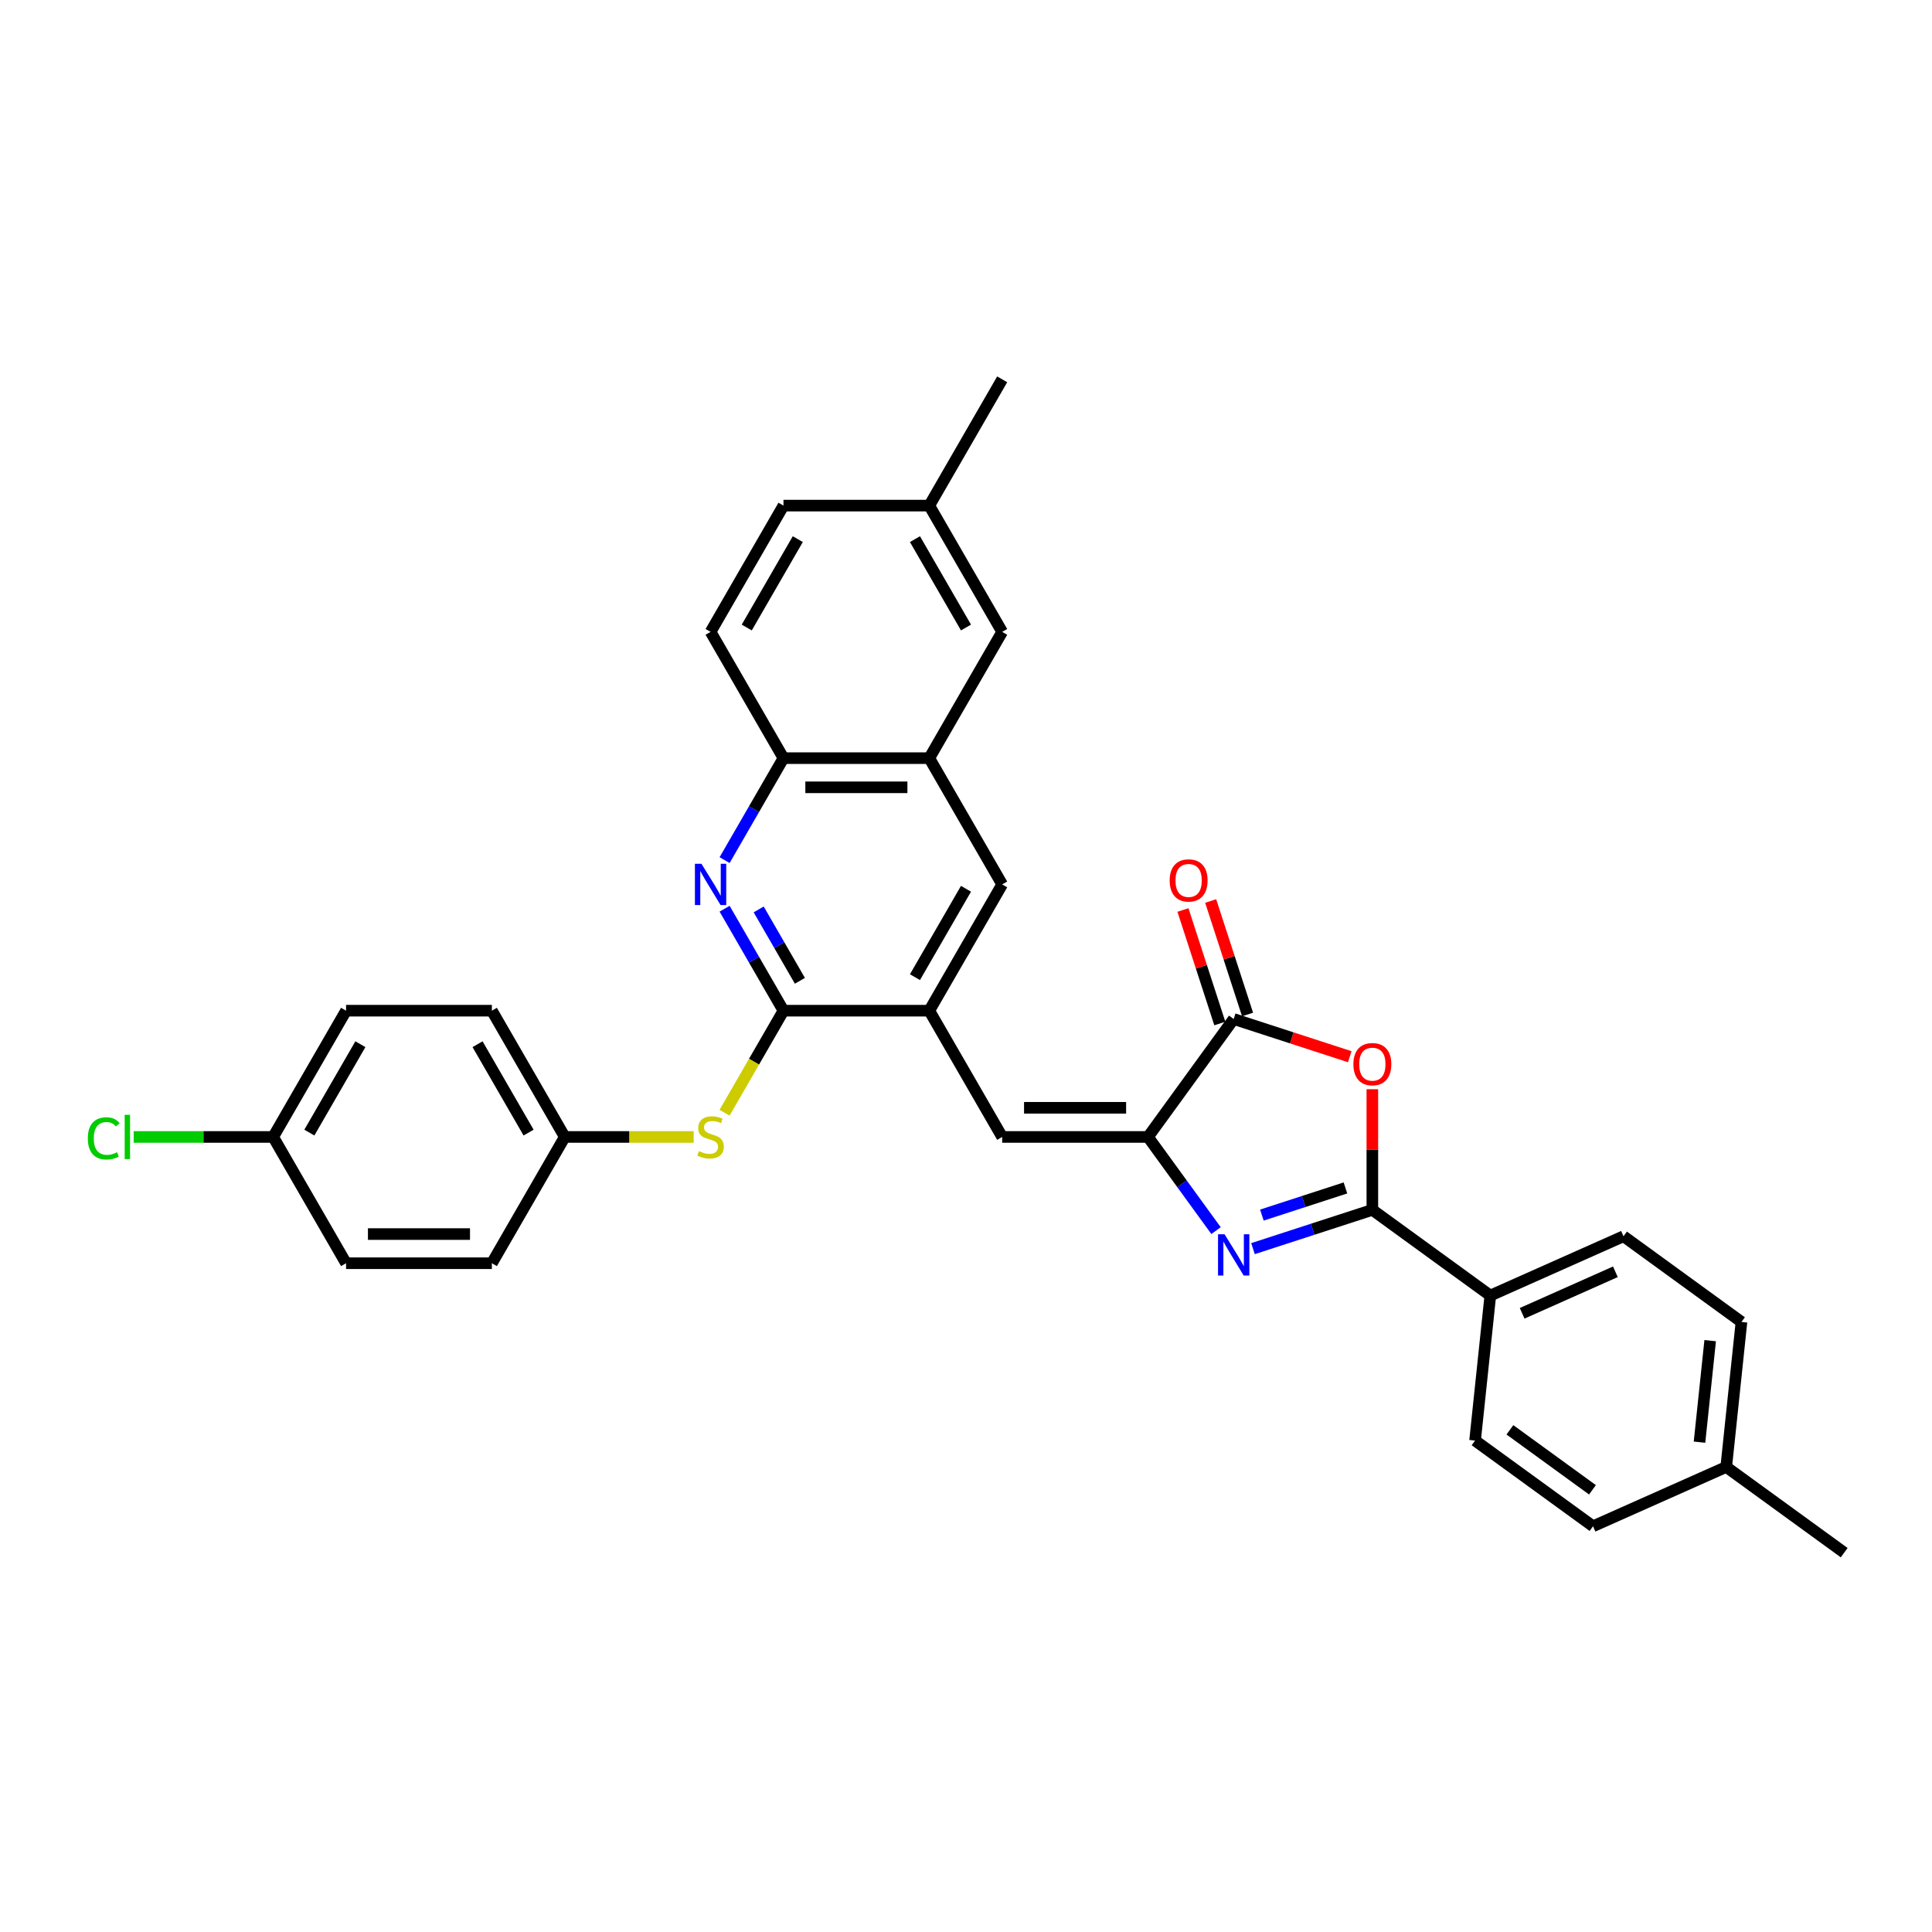<?xml version='1.0' encoding='iso-8859-1'?>
<svg version='1.1' baseProfile='full'
              xmlns='http://www.w3.org/2000/svg'
                      xmlns:rdkit='http://www.rdkit.org/xml'
                      xmlns:xlink='http://www.w3.org/1999/xlink'
                  xml:space='preserve'
width='1000px' height='1000px' viewBox='0 0 1000 1000'>
<!-- END OF HEADER -->
<rect style='opacity:1.0;fill:#FFFFFF;stroke:none' width='1000' height='1000' x='0' y='0'> </rect>
<path class='bond-0' d='M 648.545,646.294 L 679.436,636.257' style='fill:none;fill-rule:evenodd;stroke:#0000FF;stroke-width:6px;stroke-linecap:butt;stroke-linejoin:miter;stroke-opacity:1' />
<path class='bond-0' d='M 679.436,636.257 L 710.327,626.22' style='fill:none;fill-rule:evenodd;stroke:#000000;stroke-width:6px;stroke-linecap:butt;stroke-linejoin:miter;stroke-opacity:1' />
<path class='bond-0' d='M 653.148,628.928 L 674.772,621.902' style='fill:none;fill-rule:evenodd;stroke:#0000FF;stroke-width:6px;stroke-linecap:butt;stroke-linejoin:miter;stroke-opacity:1' />
<path class='bond-0' d='M 674.772,621.902 L 696.396,614.876' style='fill:none;fill-rule:evenodd;stroke:#000000;stroke-width:6px;stroke-linecap:butt;stroke-linejoin:miter;stroke-opacity:1' />
<path class='bond-1' d='M 629.418,636.968 L 611.807,612.727' style='fill:none;fill-rule:evenodd;stroke:#0000FF;stroke-width:6px;stroke-linecap:butt;stroke-linejoin:miter;stroke-opacity:1' />
<path class='bond-1' d='M 611.807,612.727 L 594.195,588.486' style='fill:none;fill-rule:evenodd;stroke:#000000;stroke-width:6px;stroke-linecap:butt;stroke-linejoin:miter;stroke-opacity:1' />
<path class='bond-2' d='M 710.327,626.22 L 710.327,594.999' style='fill:none;fill-rule:evenodd;stroke:#000000;stroke-width:6px;stroke-linecap:butt;stroke-linejoin:miter;stroke-opacity:1' />
<path class='bond-2' d='M 710.327,594.999 L 710.327,563.778' style='fill:none;fill-rule:evenodd;stroke:#FF0000;stroke-width:6px;stroke-linecap:butt;stroke-linejoin:miter;stroke-opacity:1' />
<path class='bond-12' d='M 710.327,626.22 L 771.382,670.579' style='fill:none;fill-rule:evenodd;stroke:#000000;stroke-width:6px;stroke-linecap:butt;stroke-linejoin:miter;stroke-opacity:1' />
<path class='bond-3' d='M 594.195,588.486 L 638.553,527.432' style='fill:none;fill-rule:evenodd;stroke:#000000;stroke-width:6px;stroke-linecap:butt;stroke-linejoin:miter;stroke-opacity:1' />
<path class='bond-6' d='M 594.195,588.486 L 518.727,588.486' style='fill:none;fill-rule:evenodd;stroke:#000000;stroke-width:6px;stroke-linecap:butt;stroke-linejoin:miter;stroke-opacity:1' />
<path class='bond-6' d='M 582.874,573.393 L 530.047,573.393' style='fill:none;fill-rule:evenodd;stroke:#000000;stroke-width:6px;stroke-linecap:butt;stroke-linejoin:miter;stroke-opacity:1' />
<path class='bond-32' d='M 698.63,546.952 L 668.591,537.192' style='fill:none;fill-rule:evenodd;stroke:#FF0000;stroke-width:6px;stroke-linecap:butt;stroke-linejoin:miter;stroke-opacity:1' />
<path class='bond-32' d='M 668.591,537.192 L 638.553,527.432' style='fill:none;fill-rule:evenodd;stroke:#000000;stroke-width:6px;stroke-linecap:butt;stroke-linejoin:miter;stroke-opacity:1' />
<path class='bond-13' d='M 645.731,525.1 L 636.186,495.725' style='fill:none;fill-rule:evenodd;stroke:#000000;stroke-width:6px;stroke-linecap:butt;stroke-linejoin:miter;stroke-opacity:1' />
<path class='bond-13' d='M 636.186,495.725 L 626.642,466.351' style='fill:none;fill-rule:evenodd;stroke:#FF0000;stroke-width:6px;stroke-linecap:butt;stroke-linejoin:miter;stroke-opacity:1' />
<path class='bond-13' d='M 631.376,529.764 L 621.832,500.39' style='fill:none;fill-rule:evenodd;stroke:#000000;stroke-width:6px;stroke-linecap:butt;stroke-linejoin:miter;stroke-opacity:1' />
<path class='bond-13' d='M 621.832,500.39 L 612.287,471.015' style='fill:none;fill-rule:evenodd;stroke:#FF0000;stroke-width:6px;stroke-linecap:butt;stroke-linejoin:miter;stroke-opacity:1' />
<path class='bond-4' d='M 405.526,523.129 L 480.993,523.129' style='fill:none;fill-rule:evenodd;stroke:#000000;stroke-width:6px;stroke-linecap:butt;stroke-linejoin:miter;stroke-opacity:1' />
<path class='bond-5' d='M 405.526,523.129 L 390.288,496.737' style='fill:none;fill-rule:evenodd;stroke:#000000;stroke-width:6px;stroke-linecap:butt;stroke-linejoin:miter;stroke-opacity:1' />
<path class='bond-5' d='M 390.288,496.737 L 375.051,470.345' style='fill:none;fill-rule:evenodd;stroke:#0000FF;stroke-width:6px;stroke-linecap:butt;stroke-linejoin:miter;stroke-opacity:1' />
<path class='bond-5' d='M 414.026,507.665 L 403.359,489.191' style='fill:none;fill-rule:evenodd;stroke:#000000;stroke-width:6px;stroke-linecap:butt;stroke-linejoin:miter;stroke-opacity:1' />
<path class='bond-5' d='M 403.359,489.191 L 392.693,470.716' style='fill:none;fill-rule:evenodd;stroke:#0000FF;stroke-width:6px;stroke-linecap:butt;stroke-linejoin:miter;stroke-opacity:1' />
<path class='bond-10' d='M 405.526,523.129 L 390.279,549.536' style='fill:none;fill-rule:evenodd;stroke:#000000;stroke-width:6px;stroke-linecap:butt;stroke-linejoin:miter;stroke-opacity:1' />
<path class='bond-10' d='M 390.279,549.536 L 375.033,575.943' style='fill:none;fill-rule:evenodd;stroke:#CCCC00;stroke-width:6px;stroke-linecap:butt;stroke-linejoin:miter;stroke-opacity:1' />
<path class='bond-34' d='M 375.051,445.2 L 390.288,418.808' style='fill:none;fill-rule:evenodd;stroke:#0000FF;stroke-width:6px;stroke-linecap:butt;stroke-linejoin:miter;stroke-opacity:1' />
<path class='bond-34' d='M 390.288,418.808 L 405.526,392.416' style='fill:none;fill-rule:evenodd;stroke:#000000;stroke-width:6px;stroke-linecap:butt;stroke-linejoin:miter;stroke-opacity:1' />
<path class='bond-7' d='M 518.727,588.486 L 480.993,523.129' style='fill:none;fill-rule:evenodd;stroke:#000000;stroke-width:6px;stroke-linecap:butt;stroke-linejoin:miter;stroke-opacity:1' />
<path class='bond-11' d='M 480.993,523.129 L 518.727,457.772' style='fill:none;fill-rule:evenodd;stroke:#000000;stroke-width:6px;stroke-linecap:butt;stroke-linejoin:miter;stroke-opacity:1' />
<path class='bond-11' d='M 473.582,505.779 L 499.995,460.029' style='fill:none;fill-rule:evenodd;stroke:#000000;stroke-width:6px;stroke-linecap:butt;stroke-linejoin:miter;stroke-opacity:1' />
<path class='bond-8' d='M 405.526,392.416 L 480.993,392.416' style='fill:none;fill-rule:evenodd;stroke:#000000;stroke-width:6px;stroke-linecap:butt;stroke-linejoin:miter;stroke-opacity:1' />
<path class='bond-8' d='M 416.846,407.509 L 469.673,407.509' style='fill:none;fill-rule:evenodd;stroke:#000000;stroke-width:6px;stroke-linecap:butt;stroke-linejoin:miter;stroke-opacity:1' />
<path class='bond-15' d='M 405.526,392.416 L 367.792,327.059' style='fill:none;fill-rule:evenodd;stroke:#000000;stroke-width:6px;stroke-linecap:butt;stroke-linejoin:miter;stroke-opacity:1' />
<path class='bond-9' d='M 480.993,392.416 L 518.727,457.772' style='fill:none;fill-rule:evenodd;stroke:#000000;stroke-width:6px;stroke-linecap:butt;stroke-linejoin:miter;stroke-opacity:1' />
<path class='bond-14' d='M 480.993,392.416 L 518.727,327.059' style='fill:none;fill-rule:evenodd;stroke:#000000;stroke-width:6px;stroke-linecap:butt;stroke-linejoin:miter;stroke-opacity:1' />
<path class='bond-18' d='M 359.053,588.486 L 325.688,588.486' style='fill:none;fill-rule:evenodd;stroke:#CCCC00;stroke-width:6px;stroke-linecap:butt;stroke-linejoin:miter;stroke-opacity:1' />
<path class='bond-18' d='M 325.688,588.486 L 292.324,588.486' style='fill:none;fill-rule:evenodd;stroke:#000000;stroke-width:6px;stroke-linecap:butt;stroke-linejoin:miter;stroke-opacity:1' />
<path class='bond-16' d='M 771.382,670.579 L 840.325,639.883' style='fill:none;fill-rule:evenodd;stroke:#000000;stroke-width:6px;stroke-linecap:butt;stroke-linejoin:miter;stroke-opacity:1' />
<path class='bond-16' d='M 787.862,679.763 L 836.122,658.276' style='fill:none;fill-rule:evenodd;stroke:#000000;stroke-width:6px;stroke-linecap:butt;stroke-linejoin:miter;stroke-opacity:1' />
<path class='bond-17' d='M 771.382,670.579 L 763.493,745.633' style='fill:none;fill-rule:evenodd;stroke:#000000;stroke-width:6px;stroke-linecap:butt;stroke-linejoin:miter;stroke-opacity:1' />
<path class='bond-19' d='M 518.727,327.059 L 480.993,261.702' style='fill:none;fill-rule:evenodd;stroke:#000000;stroke-width:6px;stroke-linecap:butt;stroke-linejoin:miter;stroke-opacity:1' />
<path class='bond-19' d='M 499.995,324.802 L 473.582,279.052' style='fill:none;fill-rule:evenodd;stroke:#000000;stroke-width:6px;stroke-linecap:butt;stroke-linejoin:miter;stroke-opacity:1' />
<path class='bond-35' d='M 367.792,327.059 L 405.526,261.702' style='fill:none;fill-rule:evenodd;stroke:#000000;stroke-width:6px;stroke-linecap:butt;stroke-linejoin:miter;stroke-opacity:1' />
<path class='bond-35' d='M 386.523,324.802 L 412.937,279.052' style='fill:none;fill-rule:evenodd;stroke:#000000;stroke-width:6px;stroke-linecap:butt;stroke-linejoin:miter;stroke-opacity:1' />
<path class='bond-23' d='M 840.325,639.883 L 901.379,684.242' style='fill:none;fill-rule:evenodd;stroke:#000000;stroke-width:6px;stroke-linecap:butt;stroke-linejoin:miter;stroke-opacity:1' />
<path class='bond-22' d='M 763.493,745.633 L 824.548,789.992' style='fill:none;fill-rule:evenodd;stroke:#000000;stroke-width:6px;stroke-linecap:butt;stroke-linejoin:miter;stroke-opacity:1' />
<path class='bond-22' d='M 781.523,740.076 L 824.261,771.127' style='fill:none;fill-rule:evenodd;stroke:#000000;stroke-width:6px;stroke-linecap:butt;stroke-linejoin:miter;stroke-opacity:1' />
<path class='bond-26' d='M 292.324,588.486 L 254.59,653.843' style='fill:none;fill-rule:evenodd;stroke:#000000;stroke-width:6px;stroke-linecap:butt;stroke-linejoin:miter;stroke-opacity:1' />
<path class='bond-27' d='M 292.324,588.486 L 254.59,523.129' style='fill:none;fill-rule:evenodd;stroke:#000000;stroke-width:6px;stroke-linecap:butt;stroke-linejoin:miter;stroke-opacity:1' />
<path class='bond-27' d='M 273.593,586.229 L 247.179,540.48' style='fill:none;fill-rule:evenodd;stroke:#000000;stroke-width:6px;stroke-linecap:butt;stroke-linejoin:miter;stroke-opacity:1' />
<path class='bond-21' d='M 480.993,261.702 L 405.526,261.702' style='fill:none;fill-rule:evenodd;stroke:#000000;stroke-width:6px;stroke-linecap:butt;stroke-linejoin:miter;stroke-opacity:1' />
<path class='bond-30' d='M 480.993,261.702 L 518.727,196.345' style='fill:none;fill-rule:evenodd;stroke:#000000;stroke-width:6px;stroke-linecap:butt;stroke-linejoin:miter;stroke-opacity:1' />
<path class='bond-20' d='M 141.389,588.486 L 179.123,523.129' style='fill:none;fill-rule:evenodd;stroke:#000000;stroke-width:6px;stroke-linecap:butt;stroke-linejoin:miter;stroke-opacity:1' />
<path class='bond-20' d='M 160.12,586.229 L 186.534,540.48' style='fill:none;fill-rule:evenodd;stroke:#000000;stroke-width:6px;stroke-linecap:butt;stroke-linejoin:miter;stroke-opacity:1' />
<path class='bond-25' d='M 141.389,588.486 L 105.293,588.486' style='fill:none;fill-rule:evenodd;stroke:#000000;stroke-width:6px;stroke-linecap:butt;stroke-linejoin:miter;stroke-opacity:1' />
<path class='bond-25' d='M 105.293,588.486 L 69.197,588.486' style='fill:none;fill-rule:evenodd;stroke:#00CC00;stroke-width:6px;stroke-linecap:butt;stroke-linejoin:miter;stroke-opacity:1' />
<path class='bond-36' d='M 141.389,588.486 L 179.123,653.843' style='fill:none;fill-rule:evenodd;stroke:#000000;stroke-width:6px;stroke-linecap:butt;stroke-linejoin:miter;stroke-opacity:1' />
<path class='bond-24' d='M 824.548,789.992 L 893.491,759.296' style='fill:none;fill-rule:evenodd;stroke:#000000;stroke-width:6px;stroke-linecap:butt;stroke-linejoin:miter;stroke-opacity:1' />
<path class='bond-33' d='M 901.379,684.242 L 893.491,759.296' style='fill:none;fill-rule:evenodd;stroke:#000000;stroke-width:6px;stroke-linecap:butt;stroke-linejoin:miter;stroke-opacity:1' />
<path class='bond-33' d='M 885.185,693.922 L 879.663,746.46' style='fill:none;fill-rule:evenodd;stroke:#000000;stroke-width:6px;stroke-linecap:butt;stroke-linejoin:miter;stroke-opacity:1' />
<path class='bond-31' d='M 893.491,759.296 L 954.545,803.655' style='fill:none;fill-rule:evenodd;stroke:#000000;stroke-width:6px;stroke-linecap:butt;stroke-linejoin:miter;stroke-opacity:1' />
<path class='bond-29' d='M 254.59,653.843 L 179.123,653.843' style='fill:none;fill-rule:evenodd;stroke:#000000;stroke-width:6px;stroke-linecap:butt;stroke-linejoin:miter;stroke-opacity:1' />
<path class='bond-29' d='M 243.27,638.75 L 190.443,638.75' style='fill:none;fill-rule:evenodd;stroke:#000000;stroke-width:6px;stroke-linecap:butt;stroke-linejoin:miter;stroke-opacity:1' />
<path class='bond-28' d='M 254.59,523.129 L 179.123,523.129' style='fill:none;fill-rule:evenodd;stroke:#000000;stroke-width:6px;stroke-linecap:butt;stroke-linejoin:miter;stroke-opacity:1' />
<path  class='atom-0' d='M 633.829 638.855
L 640.832 650.175
Q 641.527 651.292, 642.644 653.314
Q 643.761 655.337, 643.821 655.457
L 643.821 638.855
L 646.658 638.855
L 646.658 660.227
L 643.73 660.227
L 636.214 647.85
Q 635.338 646.401, 634.403 644.741
Q 633.497 643.081, 633.225 642.568
L 633.225 660.227
L 630.448 660.227
L 630.448 638.855
L 633.829 638.855
' fill='#0000FF'/>
<path  class='atom-3' d='M 700.516 550.813
Q 700.516 545.681, 703.052 542.813
Q 705.588 539.945, 710.327 539.945
Q 715.067 539.945, 717.602 542.813
Q 720.138 545.681, 720.138 550.813
Q 720.138 556.005, 717.572 558.963
Q 715.006 561.891, 710.327 561.891
Q 705.618 561.891, 703.052 558.963
Q 700.516 556.035, 700.516 550.813
M 710.327 559.476
Q 713.587 559.476, 715.338 557.303
Q 717.119 555.099, 717.119 550.813
Q 717.119 546.617, 715.338 544.504
Q 713.587 542.36, 710.327 542.36
Q 707.067 542.36, 705.286 544.473
Q 703.535 546.587, 703.535 550.813
Q 703.535 555.13, 705.286 557.303
Q 707.067 559.476, 710.327 559.476
' fill='#FF0000'/>
<path  class='atom-6' d='M 363.067 447.086
L 370.071 458.406
Q 370.765 459.523, 371.882 461.546
Q 372.999 463.568, 373.059 463.689
L 373.059 447.086
L 375.897 447.086
L 375.897 468.459
L 372.969 468.459
L 365.452 456.082
Q 364.577 454.633, 363.641 452.973
Q 362.735 451.312, 362.464 450.799
L 362.464 468.459
L 359.687 468.459
L 359.687 447.086
L 363.067 447.086
' fill='#0000FF'/>
<path  class='atom-11' d='M 361.754 595.822
Q 361.996 595.912, 362.992 596.335
Q 363.988 596.757, 365.075 597.029
Q 366.192 597.271, 367.279 597.271
Q 369.301 597.271, 370.478 596.305
Q 371.656 595.308, 371.656 593.588
Q 371.656 592.41, 371.052 591.686
Q 370.478 590.962, 369.573 590.569
Q 368.667 590.177, 367.158 589.724
Q 365.256 589.15, 364.109 588.607
Q 362.992 588.064, 362.177 586.916
Q 361.392 585.769, 361.392 583.837
Q 361.392 581.151, 363.203 579.49
Q 365.045 577.83, 368.667 577.83
Q 371.142 577.83, 373.95 579.007
L 373.256 581.332
Q 370.69 580.275, 368.758 580.275
Q 366.675 580.275, 365.528 581.151
Q 364.381 581.996, 364.411 583.475
Q 364.411 584.622, 364.984 585.317
Q 365.588 586.011, 366.433 586.403
Q 367.309 586.796, 368.758 587.249
Q 370.69 587.852, 371.837 588.456
Q 372.984 589.06, 373.799 590.297
Q 374.644 591.505, 374.644 593.588
Q 374.644 596.546, 372.652 598.146
Q 370.69 599.716, 367.399 599.716
Q 365.498 599.716, 364.049 599.293
Q 362.63 598.901, 360.939 598.206
L 361.754 595.822
' fill='#CCCC00'/>
<path  class='atom-14' d='M 605.422 455.718
Q 605.422 450.586, 607.957 447.718
Q 610.493 444.851, 615.232 444.851
Q 619.972 444.851, 622.508 447.718
Q 625.043 450.586, 625.043 455.718
Q 625.043 460.91, 622.477 463.869
Q 619.911 466.797, 615.232 466.797
Q 610.523 466.797, 607.957 463.869
Q 605.422 460.94, 605.422 455.718
M 615.232 464.382
Q 618.493 464.382, 620.244 462.208
Q 622.025 460.005, 622.025 455.718
Q 622.025 451.522, 620.244 449.409
Q 618.493 447.266, 615.232 447.266
Q 611.972 447.266, 610.191 449.379
Q 608.44 451.492, 608.44 455.718
Q 608.44 460.035, 610.191 462.208
Q 611.972 464.382, 615.232 464.382
' fill='#FF0000'/>
<path  class='atom-26' d='M 45.455 589.226
Q 45.455 583.913, 47.93 581.136
Q 50.435 578.328, 55.175 578.328
Q 59.582 578.328, 61.937 581.438
L 59.944 583.068
Q 58.224 580.804, 55.175 580.804
Q 51.945 580.804, 50.224 582.977
Q 48.534 585.12, 48.534 589.226
Q 48.534 593.452, 50.285 595.625
Q 52.066 597.799, 55.507 597.799
Q 57.861 597.799, 60.608 596.38
L 61.454 598.644
Q 60.337 599.369, 58.646 599.791
Q 56.956 600.214, 55.084 600.214
Q 50.435 600.214, 47.93 597.376
Q 45.455 594.539, 45.455 589.226
' fill='#00CC00'/>
<path  class='atom-26' d='M 64.533 577.03
L 67.31 577.03
L 67.31 599.942
L 64.533 599.942
L 64.533 577.03
' fill='#00CC00'/>
</svg>

